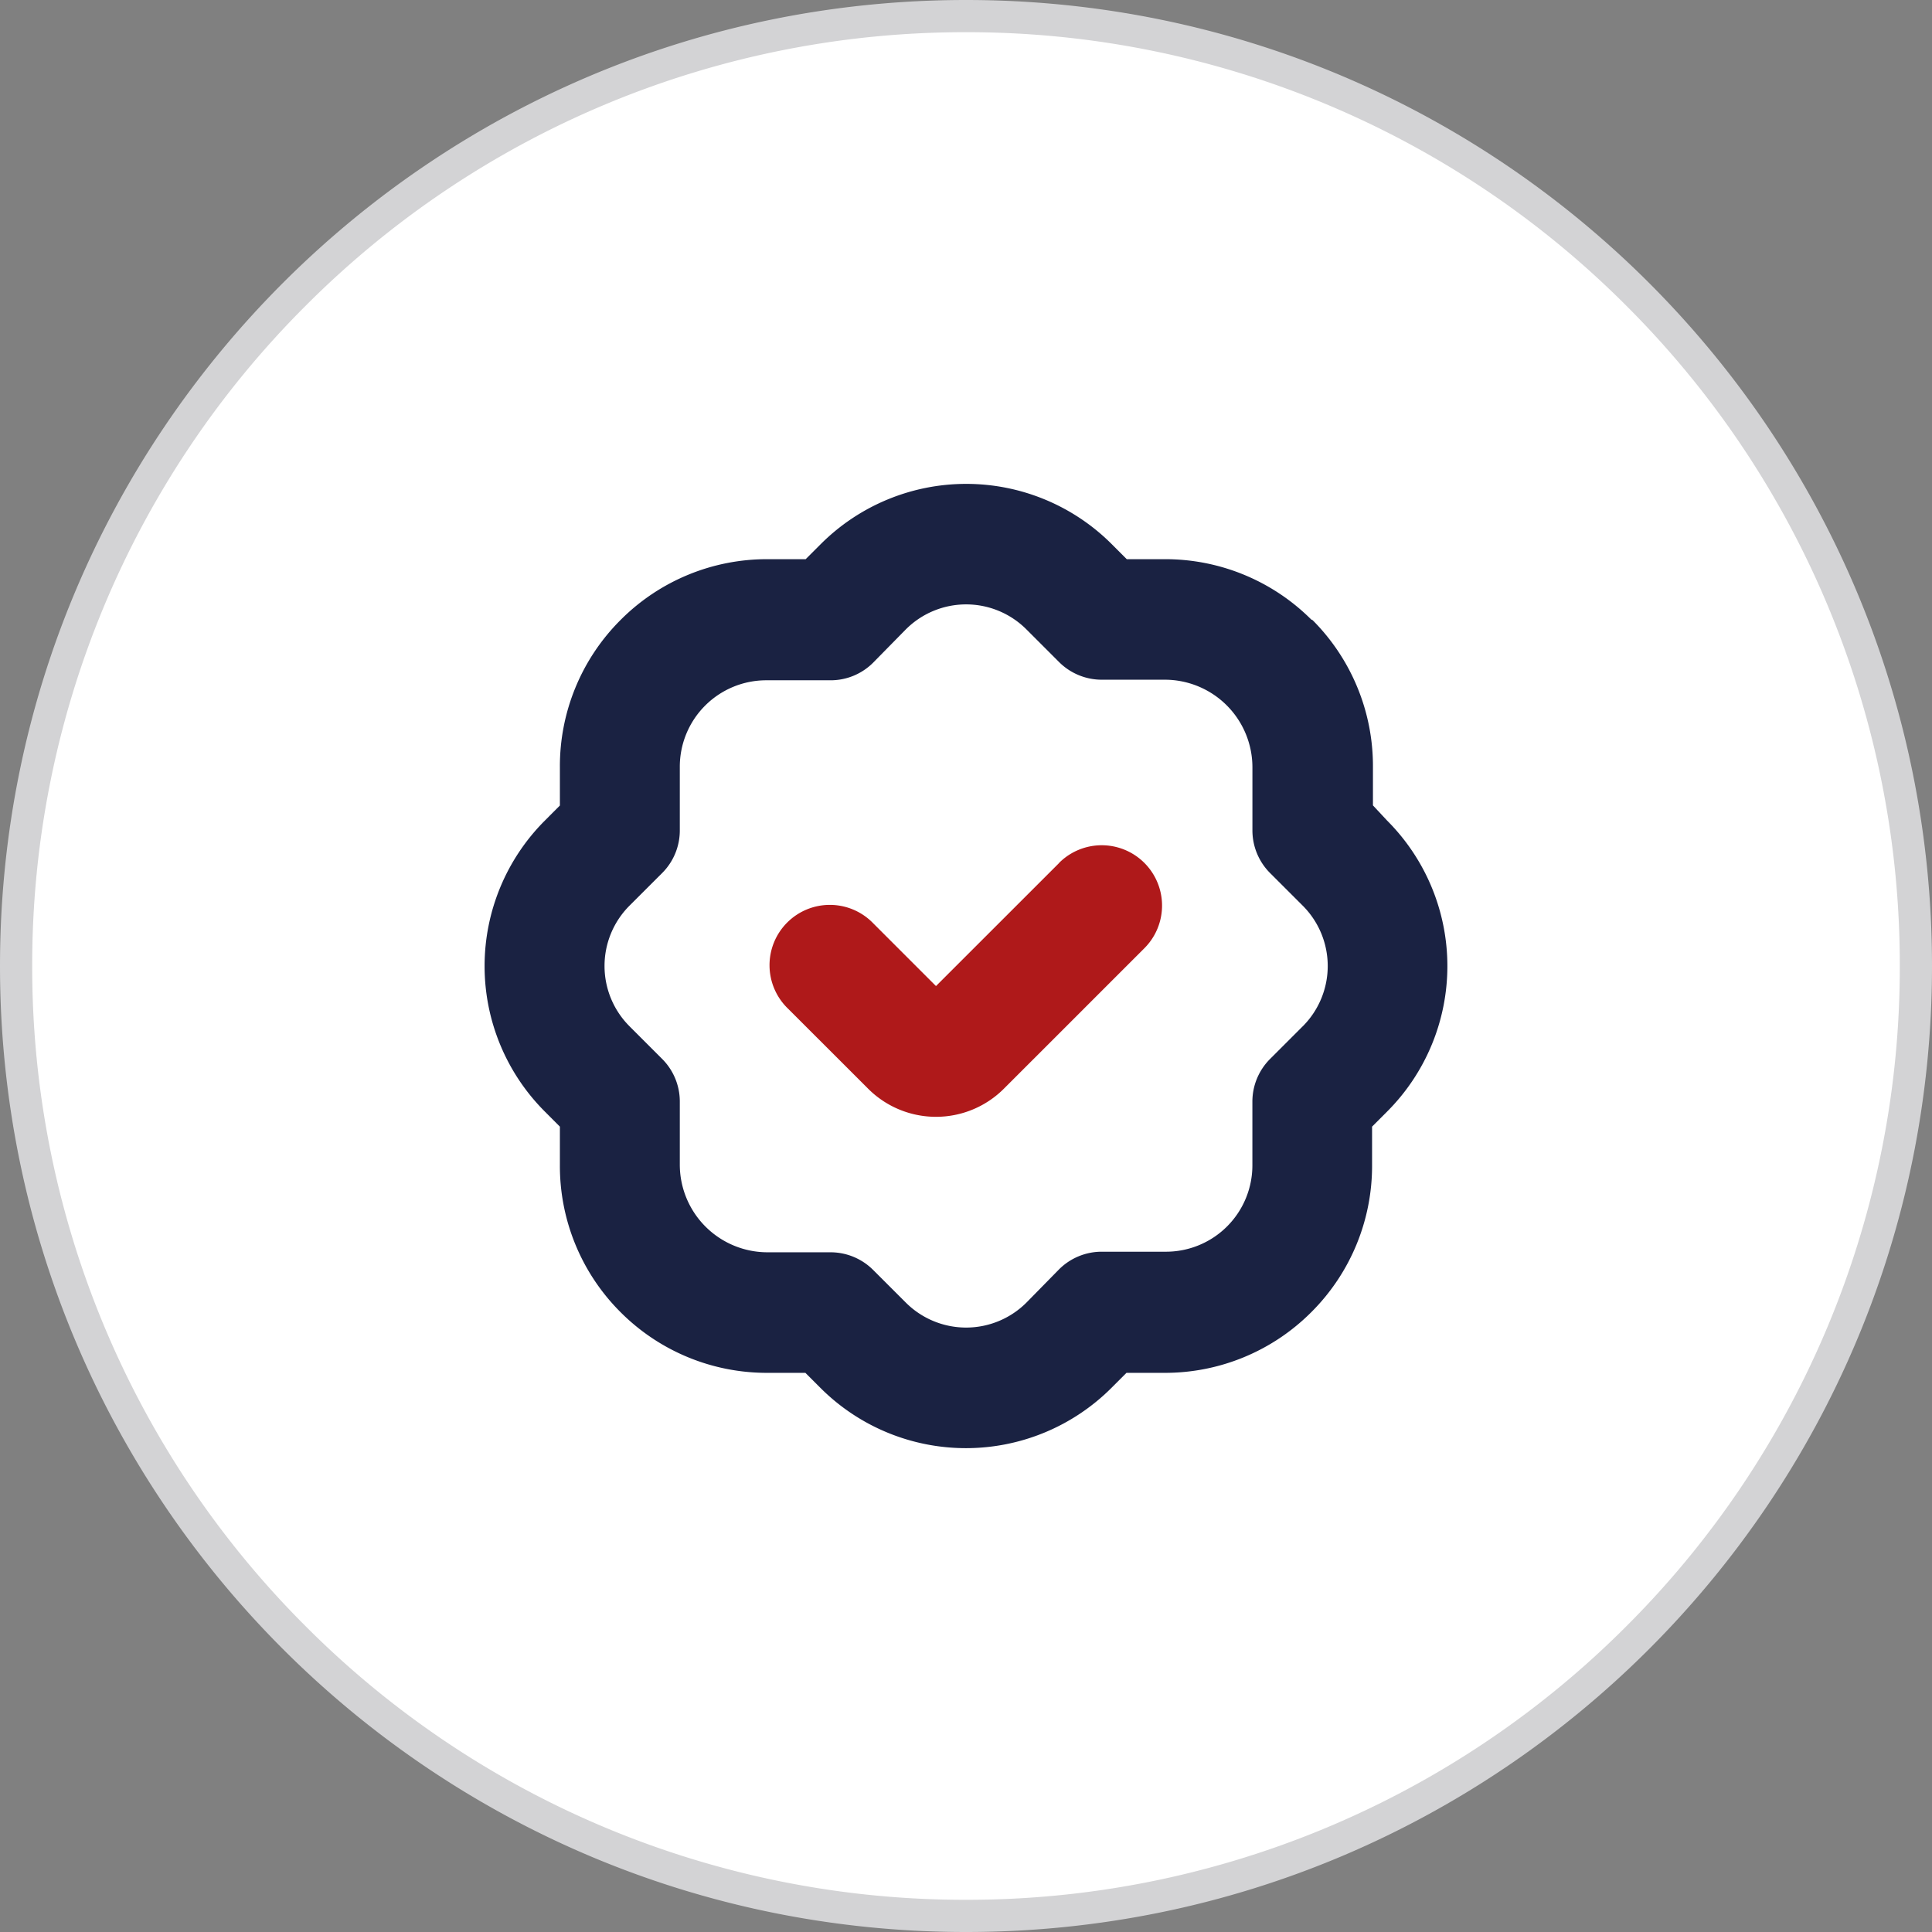 <svg xmlns="http://www.w3.org/2000/svg" width="60" height="60" viewBox="0 0 60 60">
    <rect x="0" y="0" width="60" height="60" fill="#808080" stroke="none"/>
    <g data-name="Path 362" style="fill:#fff">
        <path d="M30 59.5a29.402 29.402 0 0 1-20.86-8.64A29.402 29.402 0 0 1 .5 30 29.402 29.402 0 0 1 9.14 9.14 29.402 29.402 0 0 1 30 .5a29.402 29.402 0 0 1 20.86 8.64A29.402 29.402 0 0 1 59.5 30a29.402 29.402 0 0 1-8.64 20.86A29.402 29.402 0 0 1 30 59.5z" style="stroke:none"/>
        <path d="M30 1A28.905 28.905 0 0 0 9.494 9.494 28.905 28.905 0 0 0 1 30a28.905 28.905 0 0 0 8.494 20.506A28.905 28.905 0 0 0 30 59a28.905 28.905 0 0 0 20.506-8.494A28.905 28.905 0 0 0 59 30a28.905 28.905 0 0 0-8.494-20.506A28.905 28.905 0 0 0 30 1m0-1c16.569 0 30 13.431 30 30 0 16.569-13.431 30-30 30C13.431 60 0 46.569 0 30 0 13.431 13.431 0 30 0z" style="fill:#d3d3d5;stroke:none"/>
    </g>
    <g data-name="Group 1986">
        <path data-name="Path 363" d="m309.425 63.334-3.825 3.823-1.951-1.951A1.873 1.873 0 1 0 301 67.854l2.495 2.493a2.981 2.981 0 0 0 4.211 0l4.366-4.365a1.873 1.873 0 0 0-2.65-2.649z" transform="translate(-276.532 -36.534)" style="fill:#af191a"/>
        <path data-name="Path 364" d="M320.207 62.858v-1.183a6.417 6.417 0 0 0-1.872-4.568l-.046-.023a6.416 6.416 0 0 0-4.543-1.872h-1.184l-.468-.468a6.391 6.391 0 0 0-9.036 0l-.468.468h-1.19a6.411 6.411 0 0 0-4.543 1.872l-.028.028a6.412 6.412 0 0 0-1.872 4.567v1.183l-.468.469a6.39 6.39 0 0 0 0 9.035l.468.469v1.183a6.412 6.412 0 0 0 1.872 4.567l.024.024a6.416 6.416 0 0 0 4.544 1.872h1.184l.468.468a6.391 6.391 0 0 0 9.036 0l.468-.468h1.183a6.416 6.416 0 0 0 4.544-1.872l.028-.028a6.412 6.412 0 0 0 1.872-4.567v-1.179l.468-.469a6.39 6.39 0 0 0 0-9.035zm-2.18 6.86-1.016 1.016a1.873 1.873 0 0 0-.548 1.325v1.96a2.683 2.683 0 0 1-2.695 2.7h-1.984a1.875 1.875 0 0 0-1.325.548l-1.014 1.033a2.649 2.649 0 0 1-3.744 0l-1.016-1.015a1.873 1.873 0 0 0-1.324-.548H301.4a2.724 2.724 0 0 1-2.719-2.719v-1.96a1.872 1.872 0 0 0-.547-1.325l-1.016-1.016a2.649 2.649 0 0 1 0-3.744l1.016-1.015a1.87 1.87 0 0 0 .547-1.325v-1.96a2.685 2.685 0 0 1 2.695-2.7h1.985a1.867 1.867 0 0 0 1.324-.547l1.016-1.034a2.646 2.646 0 0 1 3.744 0l1.015 1.015a1.875 1.875 0 0 0 1.325.548h1.961a2.722 2.722 0 0 1 2.718 2.719v1.96a1.875 1.875 0 0 0 .548 1.325l1.016 1.015a2.649 2.649 0 0 1 0 3.744z" style="fill:#1a2242" transform="translate(-277.569 -37.846)"/>
    </g>
</svg>
